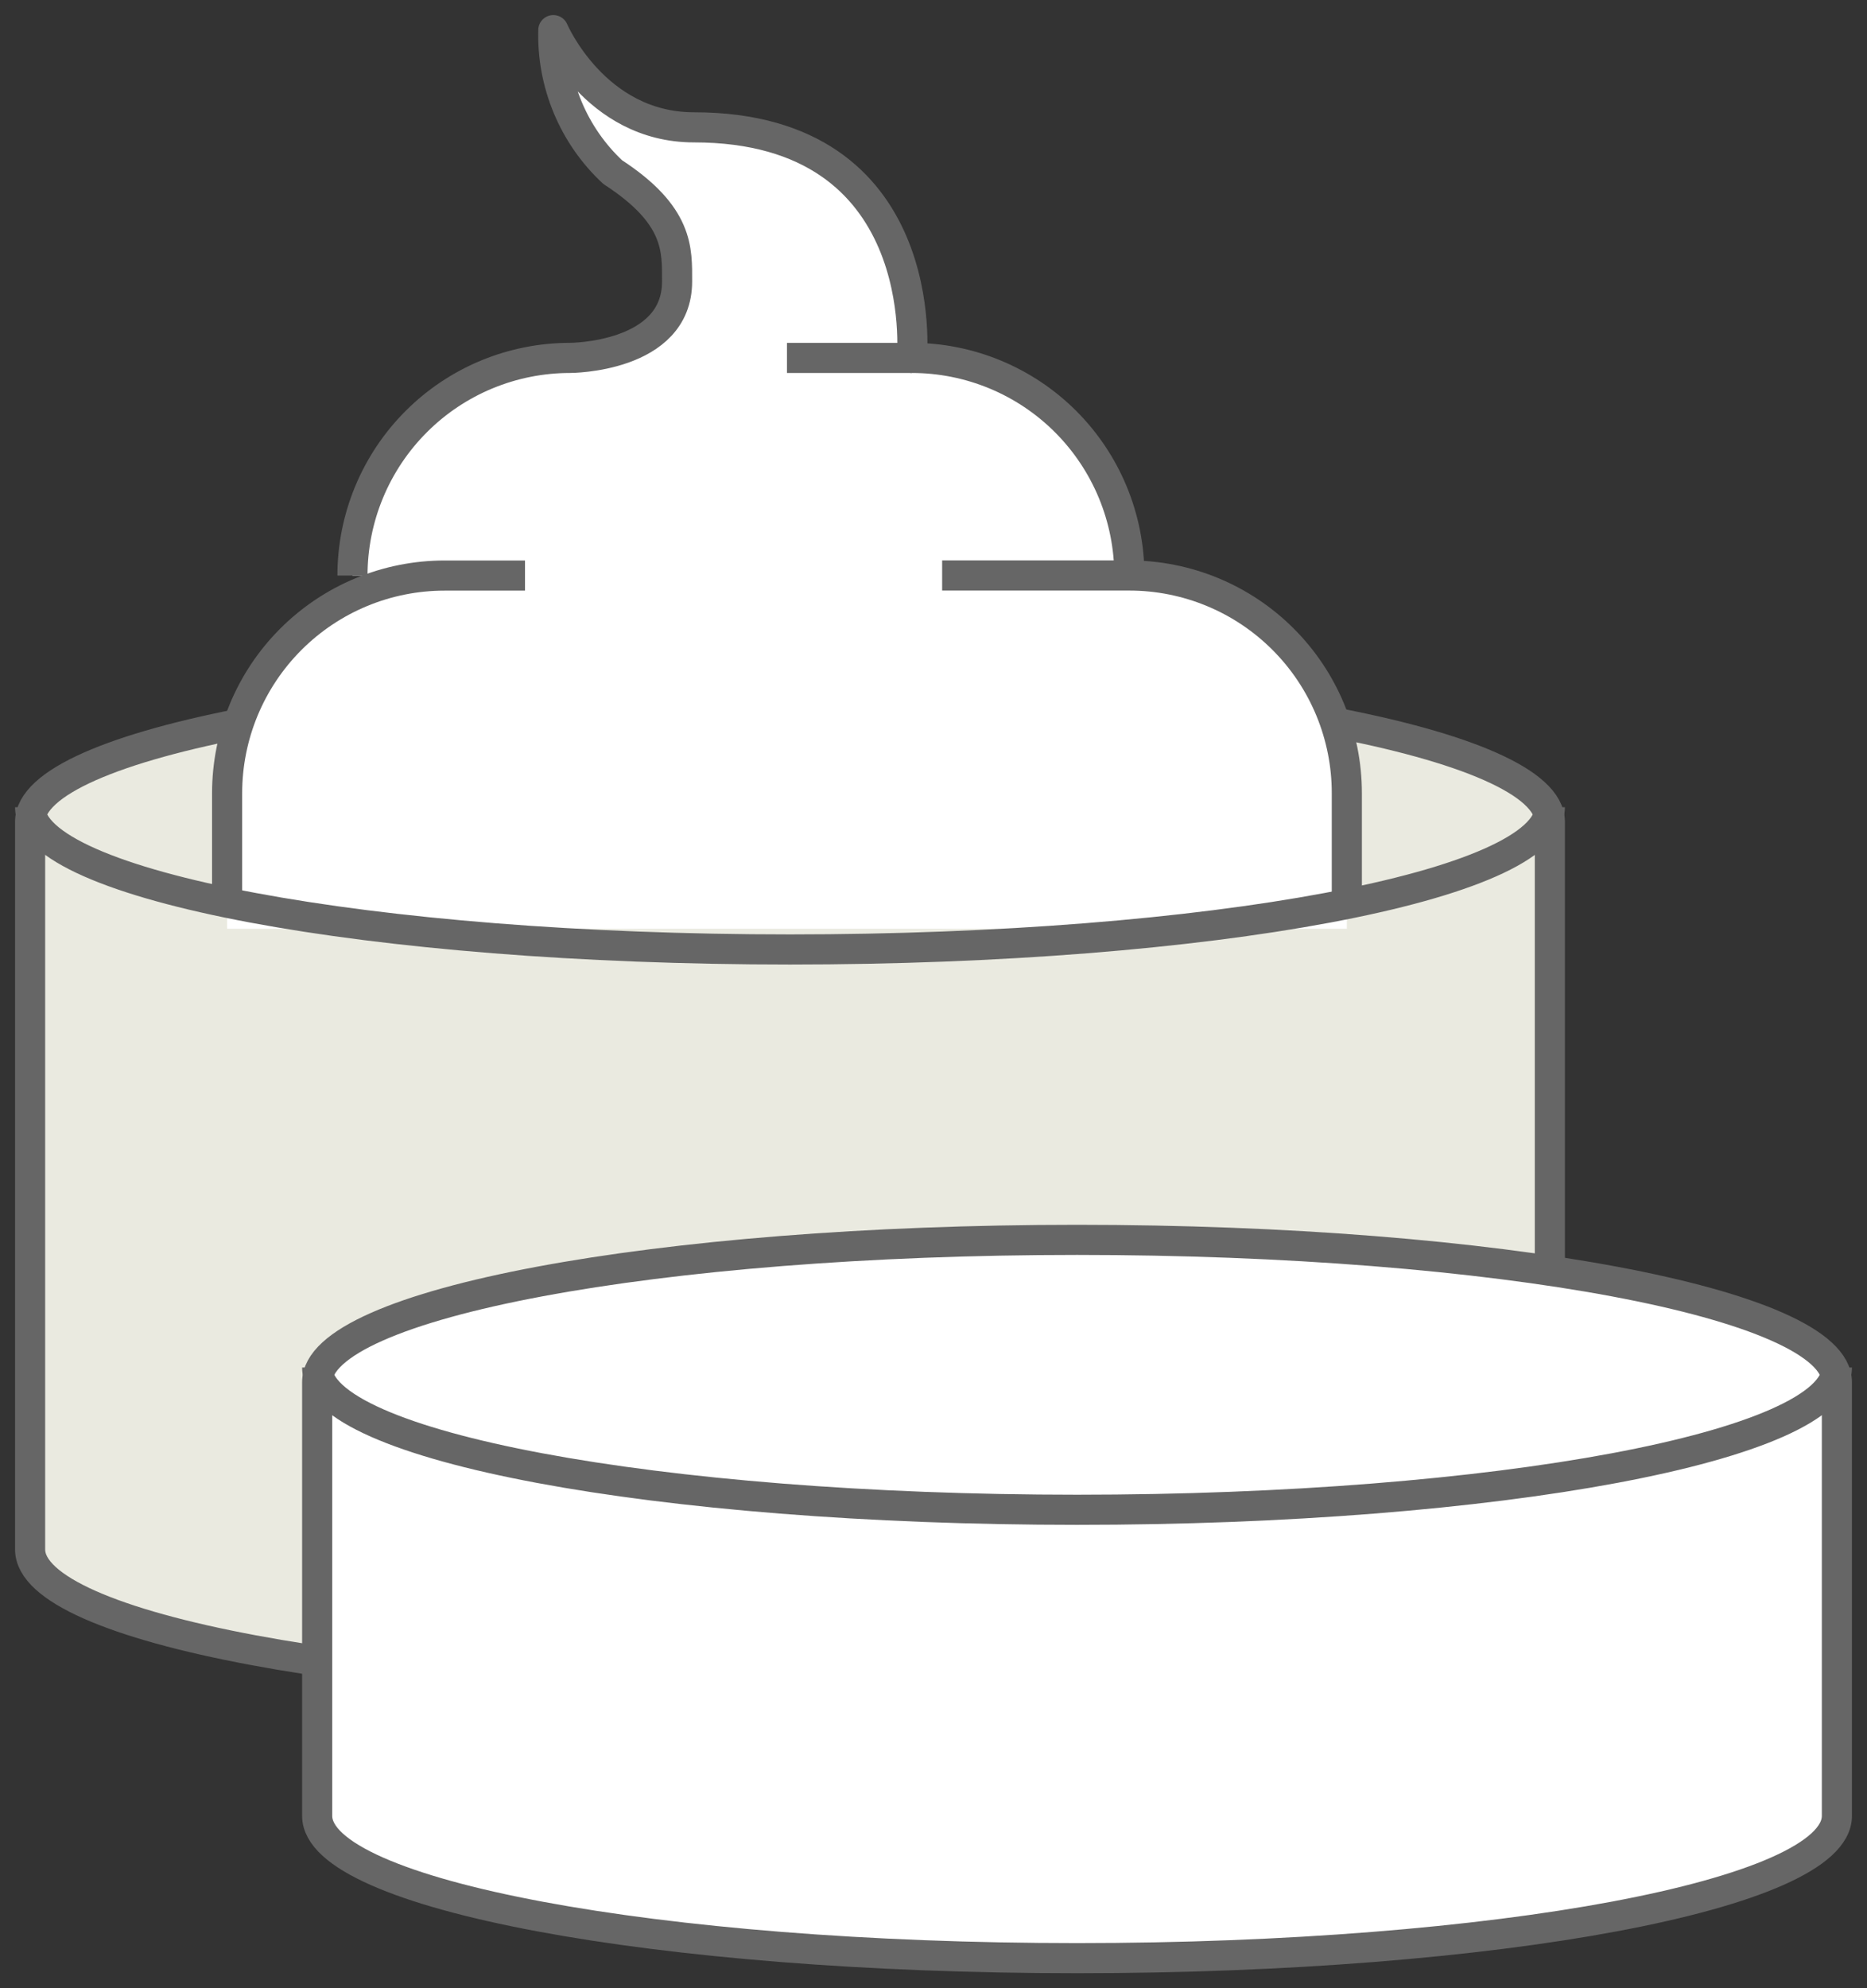<svg width="62" height="66" viewBox="0 0 62 66" fill="none" xmlns="http://www.w3.org/2000/svg">
<rect x="0" y="0" width="62" height="66" fill="#333333" stroke="none"/>
<path d="M51.468 51.435C51.468 54.043 40.173 56.157 26.234 56.157C12.295 56.157 1 54.043 1 51.435V27.28C1 24.672 12.295 22.557 26.234 22.557C40.173 22.557 51.468 24.672 51.468 27.28V51.435Z" fill="#EAEAE0"/>
<path d="M51.468 51.435C51.468 54.043 40.173 56.157 26.234 56.157C12.295 56.157 1 54.043 1 51.435V27.28C1 24.672 12.295 22.557 26.234 22.557C40.173 22.557 51.468 24.672 51.468 27.28V51.435Z" stroke="#666666" stroke-miterlimit="10"/>
<path d="M37.504 19.106C37.504 18.157 37.317 17.218 36.954 16.341C36.591 15.464 36.059 14.668 35.389 13.997C34.718 13.326 33.922 12.794 33.046 12.431C32.169 12.068 31.23 11.881 30.282 11.881C30.282 11.881 31.004 4.227 23.043 4.227C19.751 4.227 18.375 1 18.375 1C18.351 1.88 18.514 2.755 18.854 3.568C19.193 4.38 19.701 5.111 20.345 5.712C22.554 7.147 22.485 8.287 22.485 9.345C22.485 11.881 18.927 11.881 18.927 11.881C17.979 11.881 17.04 12.068 16.163 12.431C15.287 12.794 14.491 13.326 13.821 13.997C13.15 14.668 12.618 15.464 12.255 16.341C11.892 17.218 11.706 18.157 11.706 19.106H14.765C12.85 19.106 11.013 19.867 9.658 21.222C8.304 22.577 7.543 24.415 7.542 26.331V30.831H44.726V26.331C44.726 25.382 44.539 24.443 44.176 23.566C43.813 22.689 43.281 21.893 42.61 21.222C41.94 20.551 41.144 20.019 40.267 19.656C39.391 19.293 38.452 19.106 37.504 19.106Z" fill="white"/>
<path d="M30.281 11.881H26.134" stroke="#666666" stroke-linejoin="round"/>
<path d="M37.504 19.106C37.504 18.157 37.317 17.218 36.954 16.341C36.591 15.464 36.059 14.668 35.389 13.997C34.718 13.326 33.922 12.794 33.046 12.431C32.169 12.068 31.23 11.881 30.282 11.881C30.282 11.881 31.004 4.227 23.043 4.227C19.751 4.227 18.375 1 18.375 1C18.351 1.88 18.514 2.755 18.854 3.568C19.193 4.38 19.701 5.111 20.345 5.712C22.554 7.147 22.485 8.287 22.485 9.345C22.485 11.881 18.927 11.881 18.927 11.881C17.979 11.881 17.04 12.068 16.163 12.431C15.287 12.794 14.491 13.326 13.821 13.997C13.15 14.668 12.618 15.464 12.255 16.341C11.892 17.218 11.705 18.157 11.705 19.106" stroke="#666666" stroke-linejoin="round"/>
<path d="M17.434 19.106H14.764C12.849 19.106 11.012 19.867 9.658 21.222C8.303 22.577 7.542 24.415 7.542 26.331V30.231" stroke="#666666" stroke-miterlimit="10"/>
<path d="M44.726 30.228V26.328C44.726 25.379 44.539 24.44 44.176 23.563C43.813 22.687 43.281 21.89 42.61 21.22C41.94 20.549 41.144 20.017 40.267 19.654C39.391 19.291 38.452 19.104 37.504 19.104H31.287" stroke="#666666" stroke-miterlimit="10"/>
<path d="M51.468 26.796C51.468 29.404 40.173 31.518 26.234 31.518C12.295 31.518 1 29.396 1 26.796" stroke="#666666" stroke-miterlimit="10"/>
<path d="M10.533 45.88C10.533 43.272 21.828 41.158 35.767 41.158C49.705 41.158 61 43.272 61 45.88V60.28C61 62.888 49.705 65.002 35.767 65.002C21.828 65.002 10.533 62.888 10.533 60.28V45.88Z" fill="white"/>
<path d="M10.533 45.88C10.533 43.272 21.828 41.158 35.767 41.158C49.705 41.158 61 43.272 61 45.88V60.28C61 62.888 49.705 65.002 35.767 65.002C21.828 65.002 10.533 62.888 10.533 60.28V45.88Z" stroke="#666666" stroke-miterlimit="10"/>
<path d="M61 45.396C61 48.004 49.705 50.118 35.767 50.118C21.828 50.118 10.533 48.004 10.533 45.396" stroke="#666666" stroke-miterlimit="10"/>
</svg>
